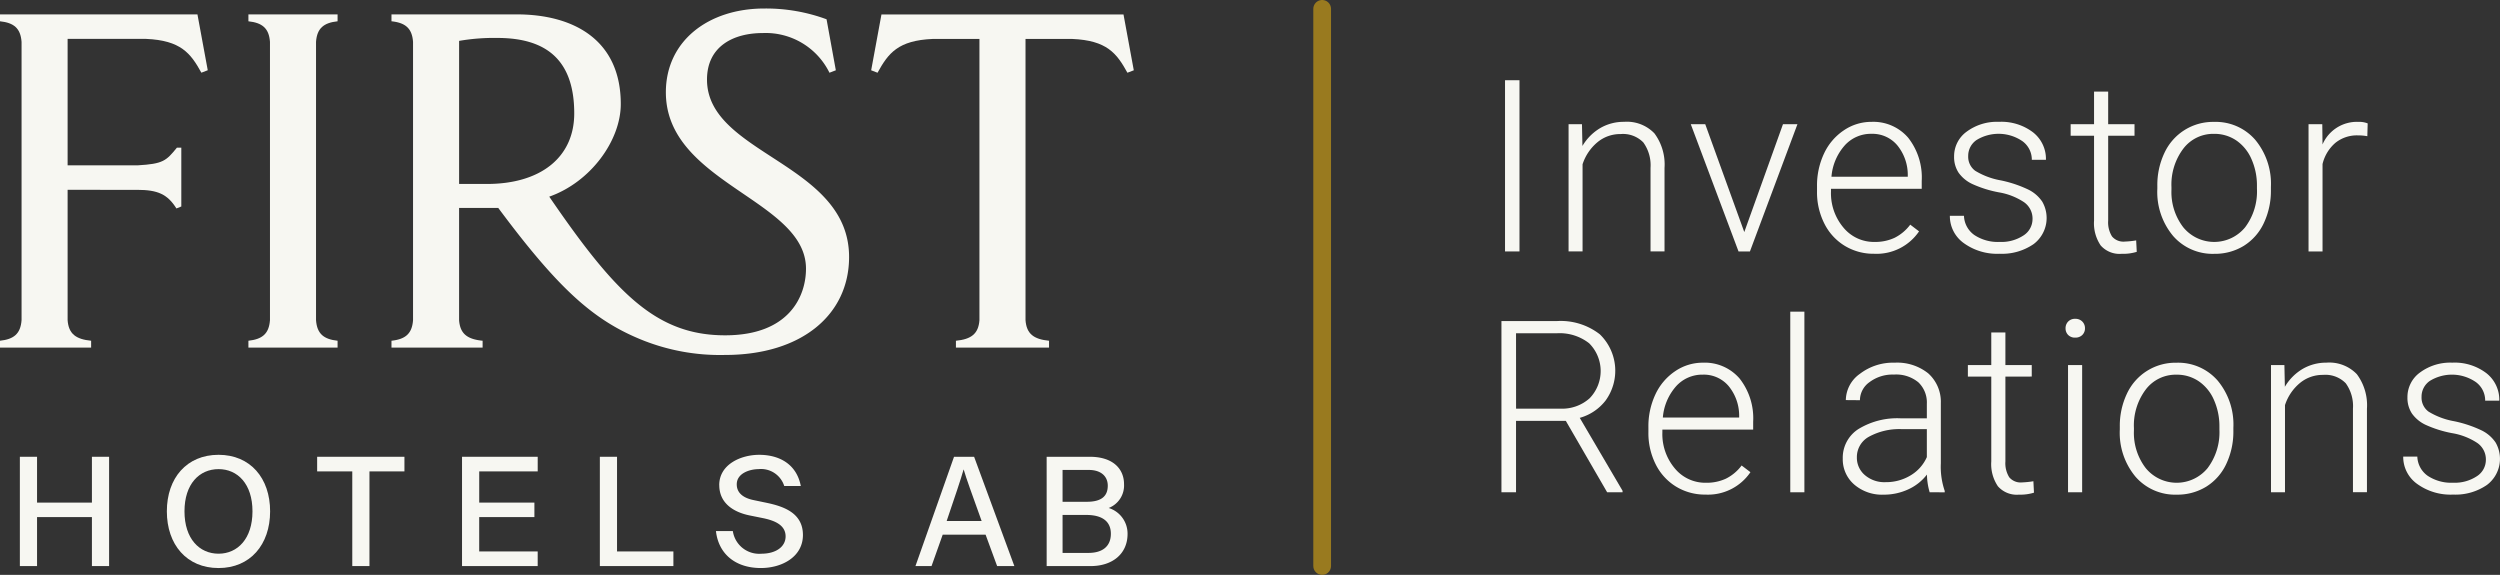 <svg xmlns="http://www.w3.org/2000/svg" width="282.153" height="64.879" viewBox="0 0 282.153 64.879">
  <rect x="0" y="0" width="282.153" height="64.879" fill="#333333" stroke="none"/>
  <g id="Group_107" data-name="Group 107" transform="translate(-427 -1570.33)">
    <g id="Group_105" data-name="Group 105" transform="translate(427 1571.295)">
      <path id="Path_162" data-name="Path 162" d="M7.631,21.835V36.545c.111,1.548.94,2.156,2.654,2.322v.774H0v-.774c1.549-.166,2.322-.774,2.433-2.322V5.136C2.322,3.588,1.549,2.979,0,2.813V2.039H22.285l1.162,6.3-.719.277C21.511,6.408,20.4,4.97,16.479,4.8H7.631V19.071h7.908c2.875-.166,3.207-.5,4.424-1.991h.5v6.636l-.553.221c-1-1.6-2.1-2.1-4.424-2.1Z" transform="translate(0 -1.376)" fill="#f7f7f2"/>
      <path id="Path_163" data-name="Path 163" d="M48.85,5.136c-.111-1.548-.885-2.156-2.433-2.322V2.039H56.481v.774c-1.548.166-2.322.774-2.433,2.322V36.544c.111,1.549.885,2.157,2.433,2.323v.774H46.417v-.774c1.548-.166,2.322-.774,2.433-2.323Z" transform="translate(-18.381 -1.376)" fill="#f7f7f2"/>
      <path id="Path_164" data-name="Path 164" d="M122.254,2.157,123.3,7.908l-.719.277a8.016,8.016,0,0,0-7.521-4.479c-3.318,0-6.3,1.493-6.3,5.254,0,8.46,16.036,9.4,16.036,20.017,0,6.525-5.364,11.059-13.99,11.059a23.587,23.587,0,0,1-9.567-1.77c-5.364-2.212-9.29-5.751-16.036-14.819H80.781V36.11c.111,1.548.94,2.156,2.654,2.322v.774H73.15v-.774c1.548-.166,2.322-.774,2.433-2.322V4.7c-.111-1.548-.885-2.156-2.433-2.322V1.6H87.306c6.248,0,11.723,2.765,11.723,10.12,0,4.092-3.373,8.792-8.073,10.451,7.465,10.894,12.055,15.649,19.852,15.649,7.244,0,9.124-4.424,9.124-7.521,0-7.8-15.815-9.622-15.815-19.907,0-5.806,4.811-9.456,11.115-9.456a19.806,19.806,0,0,1,7.022,1.216M83.933,20.737c6.027,0,9.843-2.986,9.843-7.963,0-6.083-3.207-8.516-8.681-8.516a23.065,23.065,0,0,0-4.313.332V20.737Z" transform="translate(-28.967 -0.941)" fill="#f7f7f2"/>
      <path id="Path_165" data-name="Path 165" d="M172.346,39.642v-.774c1.714-.166,2.543-.774,2.654-2.322V4.805h-5.253c-3.926.165-5.032,1.6-6.248,3.815l-.719-.276,1.161-6.3h27.318l1.161,6.3-.719.276c-1.216-2.212-2.322-3.649-6.248-3.815H180.2v31.74c.111,1.549.94,2.157,2.654,2.322v.774Z" transform="translate(-64.459 -1.376)" fill="#f7f7f2"/>
      <path id="Path_166" data-name="Path 166" d="M13.782,97.028H11.843V91.5H5.65v5.529H3.711V84.693H5.65v5.173h6.193V84.693h1.939Z" transform="translate(-1.469 -34.106)" fill="#f7f7f2"/>
      <path id="Path_167" data-name="Path 167" d="M31.176,90.706c0-3.76,2.246-6.38,5.836-6.38,3.573,0,5.818,2.62,5.818,6.38s-2.246,6.4-5.818,6.4c-3.59,0-5.836-2.637-5.836-6.4m9.664,0c0-3.1-1.685-4.764-3.828-4.764-2.161,0-3.846,1.668-3.846,4.764s1.685,4.781,3.846,4.781c2.143,0,3.828-1.685,3.828-4.781" transform="translate(-12.345 -33.961)" fill="#f7f7f2"/>
      <path id="Path_168" data-name="Path 168" d="M59.261,86.343v-1.65h9.851v1.65H65.165V97.028H63.226V86.343Z" transform="translate(-23.467 -34.106)" fill="#f7f7f2"/>
      <path id="Path_169" data-name="Path 169" d="M94.873,84.693v1.65h-6.6v3.522H94.5V91.5H88.271v3.878h6.6v1.651H86.332V84.693Z" transform="translate(-34.187 -34.106)" fill="#f7f7f2"/>
      <path id="Path_170" data-name="Path 170" d="M120.383,95.378v1.65h-8.3V84.693h1.939V95.378Z" transform="translate(-44.383 -34.106)" fill="#f7f7f2"/>
      <path id="Path_171" data-name="Path 171" d="M134.145,87.747c0-2.331,2.432-3.42,4.508-3.42,2.263,0,4.219,1.038,4.7,3.522h-1.871a2.747,2.747,0,0,0-2.91-1.906c-.9,0-2.449.425-2.449,1.718,0,1.021.816,1.549,1.871,1.77l1.464.306c1.973.409,4.134,1.157,4.134,3.641,0,2.45-2.348,3.726-4.748,3.726-2.858,0-4.78-1.583-5.069-4.168h1.906a3.006,3.006,0,0,0,3.233,2.552c1.6,0,2.722-.765,2.722-1.956,0-1.276-1.226-1.787-2.553-2.059l-1.514-.306c-1.752-.357-3.419-1.343-3.419-3.419" transform="translate(-52.972 -33.961)" fill="#f7f7f2"/>
      <path id="Path_172" data-name="Path 172" d="M174.129,93.488l-1.258,3.54h-1.816l4.354-12.335h2.266l4.542,12.335h-1.944l-1.3-3.54Zm4.395-1.549c-1.119-3.121-1.749-4.832-2.022-5.8h-.018c-.3,1.078-1,3.135-1.905,5.8Z" transform="translate(-67.736 -34.106)" fill="#f7f7f2"/>
      <path id="Path_173" data-name="Path 173" d="M195.569,84.693h4.857c2.679,0,3.877,1.406,3.877,3.095a2.722,2.722,0,0,1-1.732,2.685A3.026,3.026,0,0,1,204.7,93.4c0,2.284-1.752,3.628-4.145,3.628h-4.985Zm4.546,5.079c1.689,0,2.352-.678,2.352-1.817,0-1.056-.763-1.776-2.133-1.776h-2.969v3.594Zm-2.749,5.771h2.925c1.529,0,2.525-.7,2.525-2.162,0-1.274-.818-2.123-2.782-2.123h-2.669Z" transform="translate(-77.443 -34.106)" fill="#f7f7f2"/>
    </g>
    <g id="Group_106" data-name="Group 106" transform="translate(596.46 1579.385)">
      <rect id="Rectangle_924" data-name="Rectangle 924" width="1.632" height="19.323" transform="translate(0.399)" fill="#f7f7f2"/>
      <path id="Path_174" data-name="Path 174" d="M294.605,22.379l.053,2.455a5.7,5.7,0,0,1,2.017-2.024,5.241,5.241,0,0,1,2.668-.7,4.305,4.305,0,0,1,3.437,1.3,5.867,5.867,0,0,1,1.142,3.9v9.423h-1.579V27.3a4.391,4.391,0,0,0-.816-2.867,3.2,3.2,0,0,0-2.568-.942,4.013,4.013,0,0,0-2.608.922,5.4,5.4,0,0,0-1.679,2.489v9.834h-1.579V22.379Z" transform="translate(-285.522 -17.415)" fill="#f7f7f2"/>
      <path id="Path_175" data-name="Path 175" d="M321.968,34.724l4.366-12.17h1.633l-5.362,14.36h-1.287l-5.388-14.36h1.632Z" transform="translate(-294.566 -17.589)" fill="#f7f7f2"/>
      <path id="Path_176" data-name="Path 176" d="M345.949,37a6.234,6.234,0,0,1-3.311-.9,6.151,6.151,0,0,1-2.3-2.515,7.839,7.839,0,0,1-.823-3.616V29.4a8.464,8.464,0,0,1,.8-3.73,6.39,6.39,0,0,1,2.237-2.608,5.512,5.512,0,0,1,3.105-.949A5.186,5.186,0,0,1,349.8,23.9a7.241,7.241,0,0,1,1.532,4.877v.89H341.091v.305a6.013,6.013,0,0,0,1.4,4.067,4.454,4.454,0,0,0,3.524,1.626,5.172,5.172,0,0,0,2.249-.464,4.991,4.991,0,0,0,1.772-1.486l.995.756A5.792,5.792,0,0,1,345.949,37m-.292-13.537a3.968,3.968,0,0,0-3.019,1.314,6.063,6.063,0,0,0-1.494,3.53h8.614v-.173a5.272,5.272,0,0,0-1.181-3.371,3.661,3.661,0,0,0-2.92-1.3" transform="translate(-303.904 -17.415)" fill="#f7f7f2"/>
      <path id="Path_177" data-name="Path 177" d="M373.671,33.088a2.262,2.262,0,0,0-.949-1.9,7.31,7.31,0,0,0-2.861-1.121,12.921,12.921,0,0,1-2.966-.929,3.957,3.957,0,0,1-1.566-1.281,3.2,3.2,0,0,1-.511-1.832,3.418,3.418,0,0,1,1.42-2.807,5.735,5.735,0,0,1,3.637-1.108,5.9,5.9,0,0,1,3.855,1.188,3.81,3.81,0,0,1,1.453,3.1h-1.593a2.57,2.57,0,0,0-1.055-2.1,4.76,4.76,0,0,0-5.176-.14,2.15,2.15,0,0,0-.949,1.811,1.958,1.958,0,0,0,.79,1.665,8.34,8.34,0,0,0,2.88,1.082,13.547,13.547,0,0,1,3.132,1.049,4.053,4.053,0,0,1,1.546,1.34,3.686,3.686,0,0,1-.962,4.8A6.267,6.267,0,0,1,369.968,37,6.434,6.434,0,0,1,365.9,35.79a3.738,3.738,0,0,1-1.56-3.073h1.592a2.761,2.761,0,0,0,1.175,2.17,4.8,4.8,0,0,0,2.859.777,4.52,4.52,0,0,0,2.682-.73,2.193,2.193,0,0,0,1.021-1.845" transform="translate(-313.736 -17.415)" fill="#f7f7f2"/>
      <path id="Path_178" data-name="Path 178" d="M391.145,16.466v3.677h2.973v1.3h-2.973v9.58a3,3,0,0,0,.431,1.781,1.672,1.672,0,0,0,1.441.585,9.932,9.932,0,0,0,1.287-.133l.066,1.29a5.2,5.2,0,0,1-1.7.223,2.831,2.831,0,0,1-2.375-.95,4.461,4.461,0,0,1-.744-2.794V21.443h-2.641v-1.3h2.641V16.466Z" transform="translate(-322.674 -15.179)" fill="#f7f7f2"/>
      <path id="Path_179" data-name="Path 179" d="M403.107,29.347a8.46,8.46,0,0,1,.8-3.729,6.032,6.032,0,0,1,5.594-3.5,5.907,5.907,0,0,1,4.645,2.011,7.75,7.75,0,0,1,1.778,5.329v.332a8.524,8.524,0,0,1-.8,3.749,6,6,0,0,1-2.263,2.568,6.207,6.207,0,0,1-3.331.9,5.913,5.913,0,0,1-4.639-2.011,7.731,7.731,0,0,1-1.785-5.328Zm1.593.438a6.515,6.515,0,0,0,1.334,4.227,4.513,4.513,0,0,0,6.981,0,6.729,6.729,0,0,0,1.334-4.36v-.305a7.315,7.315,0,0,0-.61-3.013,4.912,4.912,0,0,0-1.712-2.117,4.378,4.378,0,0,0-2.522-.75,4.24,4.24,0,0,0-3.463,1.666,6.735,6.735,0,0,0-1.341,4.36Z" transform="translate(-329.087 -17.415)" fill="#f7f7f2"/>
      <path id="Path_180" data-name="Path 180" d="M437.994,23.732a5.907,5.907,0,0,0-1.075-.093,3.874,3.874,0,0,0-2.515.83,4.535,4.535,0,0,0-1.466,2.408v9.861h-1.58V22.379h1.552l.027,2.283a4.223,4.223,0,0,1,4.047-2.548,2.616,2.616,0,0,1,1.049.173Z" transform="translate(-340.274 -17.415)" fill="#f7f7f2"/>
      <path id="Path_181" data-name="Path 181" d="M287.819,70.6H282.2v8.056h-1.646V59.335h6.277a7.17,7.17,0,0,1,4.831,1.5,5.72,5.72,0,0,1,.65,7.463,5.566,5.566,0,0,1-2.92,1.962l4.831,8.228v.173h-1.738Zm-5.614-1.38h5a4.634,4.634,0,0,0,3.3-1.17,4.419,4.419,0,0,0-.053-6.207,5.394,5.394,0,0,0-3.65-1.13H282.2Z" transform="translate(-280.559 -32.155)" fill="#f7f7f2"/>
      <path id="Path_182" data-name="Path 182" d="M314.443,82a6.234,6.234,0,0,1-3.311-.9,6.151,6.151,0,0,1-2.3-2.515,7.839,7.839,0,0,1-.823-3.616V74.4a8.465,8.465,0,0,1,.8-3.73,6.39,6.39,0,0,1,2.237-2.608,5.512,5.512,0,0,1,3.105-.949A5.186,5.186,0,0,1,318.3,68.9a7.241,7.241,0,0,1,1.532,4.877v.89H309.585v.305a6.013,6.013,0,0,0,1.4,4.067,4.454,4.454,0,0,0,3.524,1.626,5.172,5.172,0,0,0,2.249-.464,4.991,4.991,0,0,0,1.772-1.486l.995.756A5.792,5.792,0,0,1,314.443,82m-.292-13.537a3.968,3.968,0,0,0-3.019,1.314,6.064,6.064,0,0,0-1.494,3.53h8.614v-.173a5.271,5.271,0,0,0-1.181-3.371,3.661,3.661,0,0,0-2.92-1.3" transform="translate(-291.428 -35.235)" fill="#f7f7f2"/>
      <rect id="Rectangle_925" data-name="Rectangle 925" width="1.593" height="20.385" transform="translate(32.593 26.119)" fill="#f7f7f2"/>
      <path id="Path_183" data-name="Path 183" d="M354.134,81.739a7.5,7.5,0,0,1-.306-2,5.545,5.545,0,0,1-2.13,1.68,6.532,6.532,0,0,1-2.741.59,4.811,4.811,0,0,1-3.35-1.155,3.759,3.759,0,0,1-1.281-2.92,3.842,3.842,0,0,1,1.746-3.317,8.383,8.383,0,0,1,4.864-1.221h2.88V71.759a3.147,3.147,0,0,0-.949-2.422,3.924,3.924,0,0,0-2.767-.882,4.329,4.329,0,0,0-2.748.849,2.522,2.522,0,0,0-1.088,2.043l-1.592-.013a3.694,3.694,0,0,1,1.592-2.966,6.133,6.133,0,0,1,3.915-1.254,5.6,5.6,0,0,1,3.789,1.2,4.308,4.308,0,0,1,1.427,3.351v6.8a8.421,8.421,0,0,0,.438,3.119v.159Zm-4.99-1.142a5.335,5.335,0,0,0,2.847-.77,4.53,4.53,0,0,0,1.825-2.058V74.613h-2.841a7.12,7.12,0,0,0-3.716.869,2.609,2.609,0,0,0-1.34,2.316,2.566,2.566,0,0,0,.9,2,3.373,3.373,0,0,0,2.329.8" transform="translate(-305.81 -35.235)" fill="#f7f7f2"/>
      <path id="Path_184" data-name="Path 184" d="M371.94,61.466v3.677h2.973v1.3H371.94v9.58a3,3,0,0,0,.431,1.781,1.672,1.672,0,0,0,1.441.585,9.931,9.931,0,0,0,1.287-.133l.066,1.29a5.2,5.2,0,0,1-1.7.223,2.831,2.831,0,0,1-2.375-.949,4.461,4.461,0,0,1-.744-2.794V66.443h-2.641v-1.3h2.641V61.466Z" transform="translate(-315.068 -32.998)" fill="#f7f7f2"/>
      <path id="Path_185" data-name="Path 185" d="M385.957,59.986a1.062,1.062,0,0,1,.293-.759,1.039,1.039,0,0,1,.8-.31,1.064,1.064,0,0,1,.8.31,1.053,1.053,0,0,1,.3.759,1.03,1.03,0,0,1-.3.751,1.076,1.076,0,0,1-.8.3,1.05,1.05,0,0,1-.8-.3,1.038,1.038,0,0,1-.293-.751m1.872,18.507h-1.593V64.133h1.593Z" transform="translate(-322.296 -31.989)" fill="#f7f7f2"/>
      <path id="Path_186" data-name="Path 186" d="M396.093,74.347a8.459,8.459,0,0,1,.8-3.729,6.032,6.032,0,0,1,5.594-3.5,5.907,5.907,0,0,1,4.645,2.011,7.75,7.75,0,0,1,1.778,5.329v.332a8.524,8.524,0,0,1-.8,3.749,6,6,0,0,1-2.263,2.568,6.207,6.207,0,0,1-3.331.9,5.913,5.913,0,0,1-4.639-2.011,7.731,7.731,0,0,1-1.785-5.328Zm1.593.438a6.515,6.515,0,0,0,1.334,4.227,4.513,4.513,0,0,0,6.981,0,6.729,6.729,0,0,0,1.334-4.36v-.305a7.314,7.314,0,0,0-.61-3.013,4.911,4.911,0,0,0-1.712-2.117,4.378,4.378,0,0,0-2.522-.75,4.24,4.24,0,0,0-3.463,1.666,6.735,6.735,0,0,0-1.341,4.36Z" transform="translate(-326.309 -35.235)" fill="#f7f7f2"/>
      <path id="Path_187" data-name="Path 187" d="M425.856,67.379l.053,2.455a5.7,5.7,0,0,1,2.017-2.024,5.241,5.241,0,0,1,2.668-.7,4.305,4.305,0,0,1,3.437,1.3,5.867,5.867,0,0,1,1.142,3.9v9.423h-1.579V72.3a4.391,4.391,0,0,0-.816-2.867,3.2,3.2,0,0,0-2.568-.942,4.012,4.012,0,0,0-2.608.922,5.4,5.4,0,0,0-1.679,2.489v9.834h-1.579V67.379Z" transform="translate(-337.496 -35.235)" fill="#f7f7f2"/>
      <path id="Path_188" data-name="Path 188" d="M458.38,78.088a2.262,2.262,0,0,0-.949-1.9,7.31,7.31,0,0,0-2.861-1.121,12.922,12.922,0,0,1-2.966-.929,3.956,3.956,0,0,1-1.566-1.281,3.2,3.2,0,0,1-.511-1.832,3.418,3.418,0,0,1,1.42-2.807,5.735,5.735,0,0,1,3.637-1.108A5.9,5.9,0,0,1,458.44,68.3a3.81,3.81,0,0,1,1.453,3.1H458.3a2.57,2.57,0,0,0-1.055-2.1,4.76,4.76,0,0,0-5.176-.14,2.15,2.15,0,0,0-.95,1.811,1.958,1.958,0,0,0,.79,1.665,8.339,8.339,0,0,0,2.88,1.082,13.547,13.547,0,0,1,3.132,1.049,4.053,4.053,0,0,1,1.546,1.34,3.686,3.686,0,0,1-.962,4.8A6.267,6.267,0,0,1,454.677,82a6.434,6.434,0,0,1-4.067-1.214,3.738,3.738,0,0,1-1.56-3.073h1.592a2.761,2.761,0,0,0,1.175,2.17,4.8,4.8,0,0,0,2.859.777,4.52,4.52,0,0,0,2.682-.73,2.193,2.193,0,0,0,1.021-1.845" transform="translate(-347.28 -35.235)" fill="#f7f7f2"/>
    </g>
    <line id="Line_115" data-name="Line 115" y2="62.879" transform="translate(576.221 1571.33)" fill="none" stroke="#997a1f" stroke-linecap="round" stroke-miterlimit="10" stroke-width="2"/>
  </g>
</svg>
